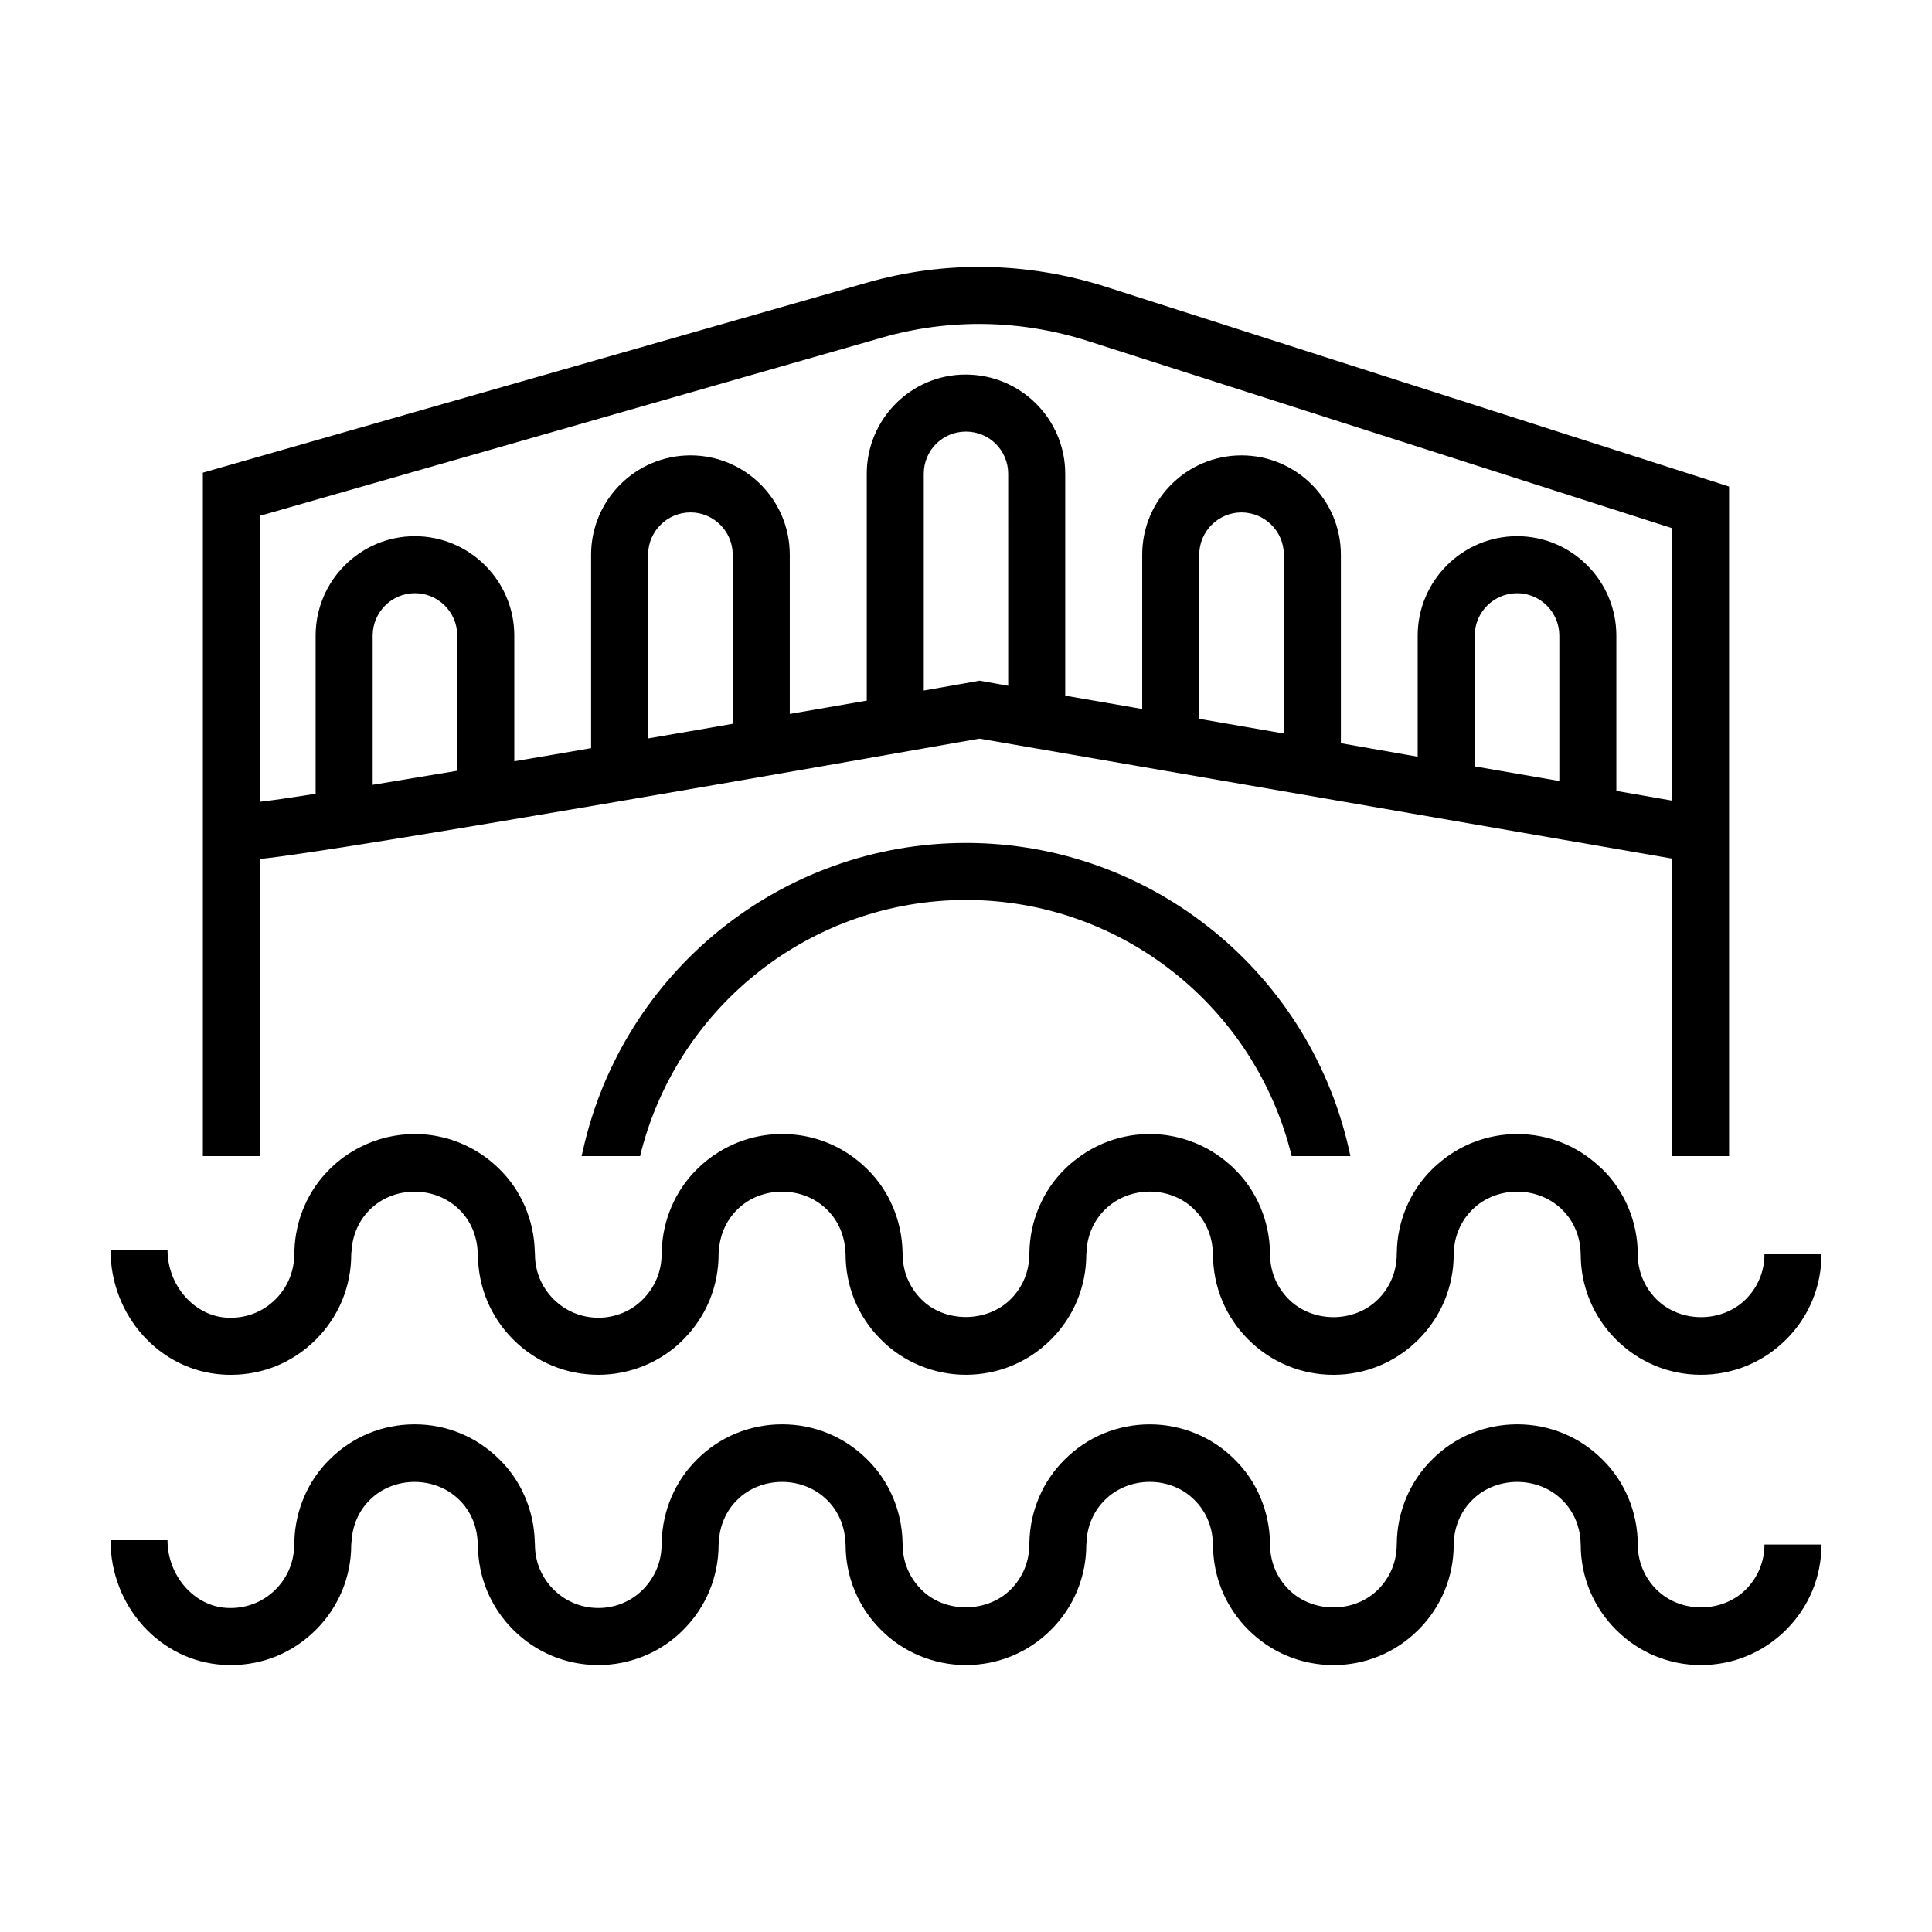 <?xml version="1.0" encoding="UTF-8"?>
<!-- Uploaded to: ICON Repo, www.iconrepo.com, Generator: ICON Repo Mixer Tools -->
<svg fill="#000000" width="800px" height="800px" version="1.1" viewBox="144 144 512 512" xmlns="http://www.w3.org/2000/svg">
 <g>
  <path d="m611.6 476.39c0 4.5-1.754 8.727-4.926 11.906-6.309 6.309-17.332 6.387-23.719 0-3.176-3.176-4.926-7.406-4.926-11.906 0-0.035-0.004-0.07-0.004-0.105-0.031-8.438-3.445-16.617-9.34-22.398-0.281-0.281-0.59-0.527-0.883-0.801-5.918-5.5-13.566-8.551-21.711-8.551-7.82 0-15.191 2.816-20.965 7.875-0.527 0.465-1.066 0.922-1.566 1.422-5.914 5.801-9.32 13.906-9.391 22.285 0 0.09-0.016 0.18-0.016 0.273 0 4.504-1.75 8.73-4.922 11.906-6.387 6.387-17.41 6.309-23.723 0-3.176-3.176-4.926-7.406-4.926-11.906 0-0.121-0.016-0.242-0.02-0.363-0.098-8.348-3.492-16.418-9.281-22.094-0.852-0.867-1.762-1.664-2.707-2.422-5.559-4.457-12.605-6.984-19.852-6.984-7.004 0-13.637 2.266-19.098 6.363-1.199 0.898-2.359 1.855-3.438 2.934-5.856 5.738-9.238 13.742-9.383 22.027-0.004 0.176-0.023 0.352-0.023 0.527 0 4.504-1.75 8.73-4.922 11.906-6.301 6.301-17.508 6.332-23.723 0-3.176-3.176-4.922-7.402-4.922-11.906 0-0.207-0.023-0.414-0.031-0.621-0.16-8.254-3.543-16.219-9.32-21.887-1.48-1.48-3.09-2.797-4.785-3.941-5.219-3.516-11.359-5.406-17.801-5.406-6.098 0-11.914 1.719-16.922 4.863-2.012 1.258-3.906 2.727-5.613 4.438-5.793 5.68-9.164 13.578-9.367 21.773-0.004 0.262-0.039 0.523-0.039 0.785 0 4.504-1.75 8.73-4.969 11.957-3.043 3.094-7.324 4.871-11.77 4.871-4.504 0-8.73-1.75-11.906-4.922-3.176-3.176-4.922-7.402-4.922-11.906 0-0.293-0.035-0.578-0.047-0.871-0.227-8.16-3.594-16.02-9.309-21.629-2.223-2.223-4.711-4.066-7.391-5.523-4.594-2.492-9.754-3.828-15.113-3.828-5.043 0-9.891 1.184-14.258 3.367-3.027 1.512-5.836 3.488-8.277 5.934-5.734 5.617-9.078 13.41-9.352 21.52-0.012 0.348-0.051 0.691-0.051 1.039 0 4.5-1.754 8.727-4.926 11.906-3.457 3.461-8.039 5.184-13.023 4.891-8.613-0.531-15.613-8.566-15.625-17.922v-0.02l-15.113-0.004c0 17.492 13.094 32.004 29.809 33.031 0.695 0.047 1.379 0.066 2.07 0.066 8.543 0 16.488-3.281 22.566-9.352 6.031-6.031 9.352-14.055 9.352-22.59 0-0.336 0.082-0.664 0.102-1.004 0.246-4.074 1.914-7.965 4.82-10.816 6.309-6.309 17.285-6.438 23.781 0.051 2.883 2.828 4.555 6.746 4.781 10.852 0.016 0.309 0.09 0.605 0.09 0.91 0 8.539 3.32 16.566 9.344 22.59 6.027 6.031 14.051 9.352 22.59 9.352 8.473 0 16.691-3.426 22.504-9.352 6.027-6.027 9.344-14.051 9.344-22.59 0-0.25 0.059-0.492 0.074-0.746 0.188-4.172 1.879-8.156 4.852-11.074 6.348-6.348 17.406-6.398 23.859 0.051 2.938 2.887 4.641 6.906 4.805 11.109 0.012 0.223 0.066 0.434 0.066 0.656 0 8.539 3.32 16.566 9.301 22.539 5.859 5.977 14.082 9.402 22.555 9.402 8.539 0 16.566-3.32 22.59-9.352 6.027-6.027 9.344-14.051 9.344-22.59 0-0.168 0.047-0.324 0.051-0.488 0.125-4.262 1.844-8.352 4.875-11.324 6.352-6.348 17.406-6.434 23.781 0.051 2.996 2.941 4.719 7.07 4.828 11.367 0.004 0.137 0.039 0.266 0.039 0.402 0 8.535 3.32 16.559 9.352 22.59 6.027 6.031 14.051 9.352 22.586 9.352 8.488 0 16.48-3.32 22.512-9.352 6.027-6.027 9.344-14.051 9.344-22.59 0-0.082 0.02-0.156 0.023-0.238 0.059-4.352 1.809-8.551 4.902-11.582 6.348-6.348 17.406-6.398 23.859 0.051 3.055 3.004 4.812 7.231 4.852 11.617 0 0.051 0.016 0.098 0.016 0.145 0 8.535 3.32 16.559 9.352 22.59 6.027 6.031 14.02 9.352 22.504 9.352 8.535 0 16.559-3.32 22.586-9.352 6.051-6.023 9.367-14.051 9.367-22.586z"/>
  <path d="m611.6 553.31c0 4.5-1.754 8.727-4.926 11.906-6.309 6.309-17.332 6.387-23.719 0-3.176-3.176-4.926-7.406-4.926-11.906 0-0.035-0.004-0.07-0.004-0.105-0.031-8.438-3.445-16.617-9.34-22.395-6.027-6.031-14.051-9.352-22.59-9.352-8.535 0-16.559 3.32-22.535 9.297-5.914 5.801-9.32 13.906-9.391 22.285 0 0.09-0.016 0.18-0.016 0.277 0 4.504-1.75 8.73-4.922 11.906-6.387 6.387-17.41 6.309-23.723 0-3.176-3.176-4.926-7.406-4.926-11.906 0-0.121-0.016-0.242-0.02-0.363-0.098-8.348-3.492-16.418-9.281-22.086-5.859-5.977-14.082-9.402-22.562-9.402-8.535 0-16.559 3.32-22.535 9.297-5.856 5.738-9.238 13.742-9.383 22.027-0.004 0.176-0.023 0.352-0.023 0.527 0 4.504-1.75 8.73-4.922 11.906-6.301 6.301-17.508 6.332-23.723 0-3.176-3.176-4.922-7.402-4.922-11.906 0-0.207-0.023-0.414-0.031-0.621-0.16-8.254-3.543-16.219-9.32-21.887-6.027-6.031-14.051-9.352-22.586-9.352-8.539 0-16.566 3.32-22.539 9.297-5.793 5.68-9.164 13.578-9.367 21.773-0.004 0.262-0.039 0.523-0.039 0.785 0 4.504-1.75 8.73-4.969 11.957-3.043 3.094-7.324 4.871-11.77 4.871-4.504 0-8.73-1.75-11.906-4.922-3.176-3.176-4.922-7.402-4.922-11.906 0-0.293-0.035-0.578-0.047-0.871-0.227-8.16-3.594-16.02-9.309-21.629-6.027-6.031-14.02-9.352-22.504-9.352-8.539 0-16.566 3.32-22.539 9.297-5.734 5.617-9.078 13.41-9.352 21.52-0.012 0.348-0.051 0.691-0.051 1.043 0 4.5-1.754 8.727-4.926 11.906-3.457 3.461-8.102 5.184-13.023 4.887-8.609-0.527-15.609-8.566-15.617-17.922v-0.02h-15.109c0 17.492 13.094 31.996 29.809 33.023 0.695 0.047 1.387 0.066 2.07 0.066 8.543 0 16.488-3.273 22.566-9.352 6.031-6.031 9.352-14.055 9.352-22.59 0-0.336 0.082-0.664 0.102-1.004 0.246-4.074 1.914-7.965 4.82-10.816 6.309-6.309 17.285-6.438 23.781 0.055 2.883 2.828 4.555 6.742 4.781 10.852 0.016 0.309 0.09 0.605 0.09 0.91 0 8.539 3.32 16.566 9.344 22.59 6.027 6.031 14.051 9.352 22.59 9.352 8.473 0 16.691-3.426 22.504-9.352 6.027-6.027 9.344-14.051 9.344-22.59 0-0.25 0.059-0.492 0.074-0.746 0.188-4.168 1.879-8.156 4.852-11.074 6.348-6.348 17.406-6.402 23.859 0.055 2.938 2.883 4.641 6.906 4.805 11.105 0.012 0.223 0.066 0.434 0.066 0.66 0 8.539 3.32 16.566 9.301 22.539 5.859 5.977 14.082 9.402 22.555 9.402 8.539 0 16.566-3.32 22.59-9.352 6.027-6.027 9.344-14.051 9.344-22.59 0-0.168 0.047-0.328 0.051-0.488 0.125-4.262 1.844-8.352 4.875-11.324 6.352-6.352 17.406-6.434 23.781 0.055 2.992 2.941 4.719 7.062 4.828 11.359 0.004 0.137 0.039 0.266 0.039 0.402 0 8.535 3.32 16.559 9.352 22.59 6.027 6.031 14.051 9.352 22.586 9.352 8.488 0 16.48-3.32 22.512-9.352 6.027-6.027 9.344-14.051 9.344-22.59 0-0.082 0.02-0.156 0.023-0.238 0.059-4.352 1.809-8.551 4.902-11.582 6.348-6.348 17.406-6.402 23.859 0.055 3.055 2.996 4.812 7.231 4.852 11.617 0 0.051 0.016 0.098 0.016 0.145 0 8.535 3.32 16.559 9.352 22.59 6.027 6.031 14.02 9.352 22.504 9.352 8.535 0 16.559-3.32 22.586-9.352 6.051-6.039 9.367-14.062 9.367-22.598z"/>
  <path d="m313.64 450.38c0.109-0.43 0.195-0.871 0.309-1.301 10.113-38.902 45.352-66.578 86.051-66.578 41.137 0 76.633 28.309 86.309 67.879h15.562c-9.977-48.18-52.504-82.992-101.87-82.992-48.836 0-90.941 34.078-101.51 81.449-0.117 0.52-0.238 1.031-0.363 1.547h15.512z"/>
  <path d="m212.88 450.38v-78.746c21.16-2.066 158.8-26.25 190.69-31.891l183.54 31.789v78.848h15.113v-177.44l-165.2-52.949c-20.859-6.648-42.773-7.004-63.531-1.008l-175.73 50.281v181.12zm52.297-102.12c-8.16 1.359-15.668 2.621-22.418 3.727v-39.551c0-6.195 5.039-11.234 11.184-11.234 6.195 0 11.234 5.039 11.234 11.234zm73-12.445c-7.508 1.309-15.012 2.621-22.418 3.879v-48.719c0-6.144 5.039-11.184 11.234-11.184 6.144 0 11.184 5.039 11.184 11.184zm73.004-10.074-7.609-1.359-1.309 0.25c-4.383 0.754-8.867 1.562-13.453 2.367v-57.434c0-6.195 4.938-11.184 11.184-11.184 6.195 0 11.184 4.988 11.184 11.184zm73.051 12.645-22.418-3.879v-43.527c0-6.144 5.039-11.184 11.184-11.184 6.195 0 11.234 5.039 11.234 11.184zm73.004 12.594-22.418-3.879v-34.66c0-6.195 5.039-11.234 11.234-11.234 6.144 0 11.184 5.039 11.184 11.234zm-344.36-70.281 164.8-47.207c17.836-5.141 36.777-4.836 54.715 0.906l154.72 49.574v72.199l-14.762-2.57v-41.16c0-14.508-11.789-26.348-26.301-26.348-14.508 0-26.348 11.84-26.348 26.348v32.094l-20.355-3.578v-49.977c0-14.508-11.84-26.301-26.348-26.301s-26.301 11.789-26.301 26.301v40.91l-20.402-3.527v-58.797c0-14.508-11.789-26.301-26.398-26.301-14.461 0-26.199 11.789-26.199 26.301v60.105c-6.699 1.16-13.504 2.316-20.402 3.527v-42.219c0-14.508-11.789-26.301-26.301-26.301-14.508 0-26.348 11.789-26.348 26.301v51.289c-6.953 1.211-13.805 2.367-20.355 3.477v-33.301c0-14.508-11.84-26.348-26.348-26.348-14.508 0-26.301 11.84-26.301 26.348v41.918c-6.801 1.059-11.891 1.812-14.762 2.117z"/>
 </g>
</svg>